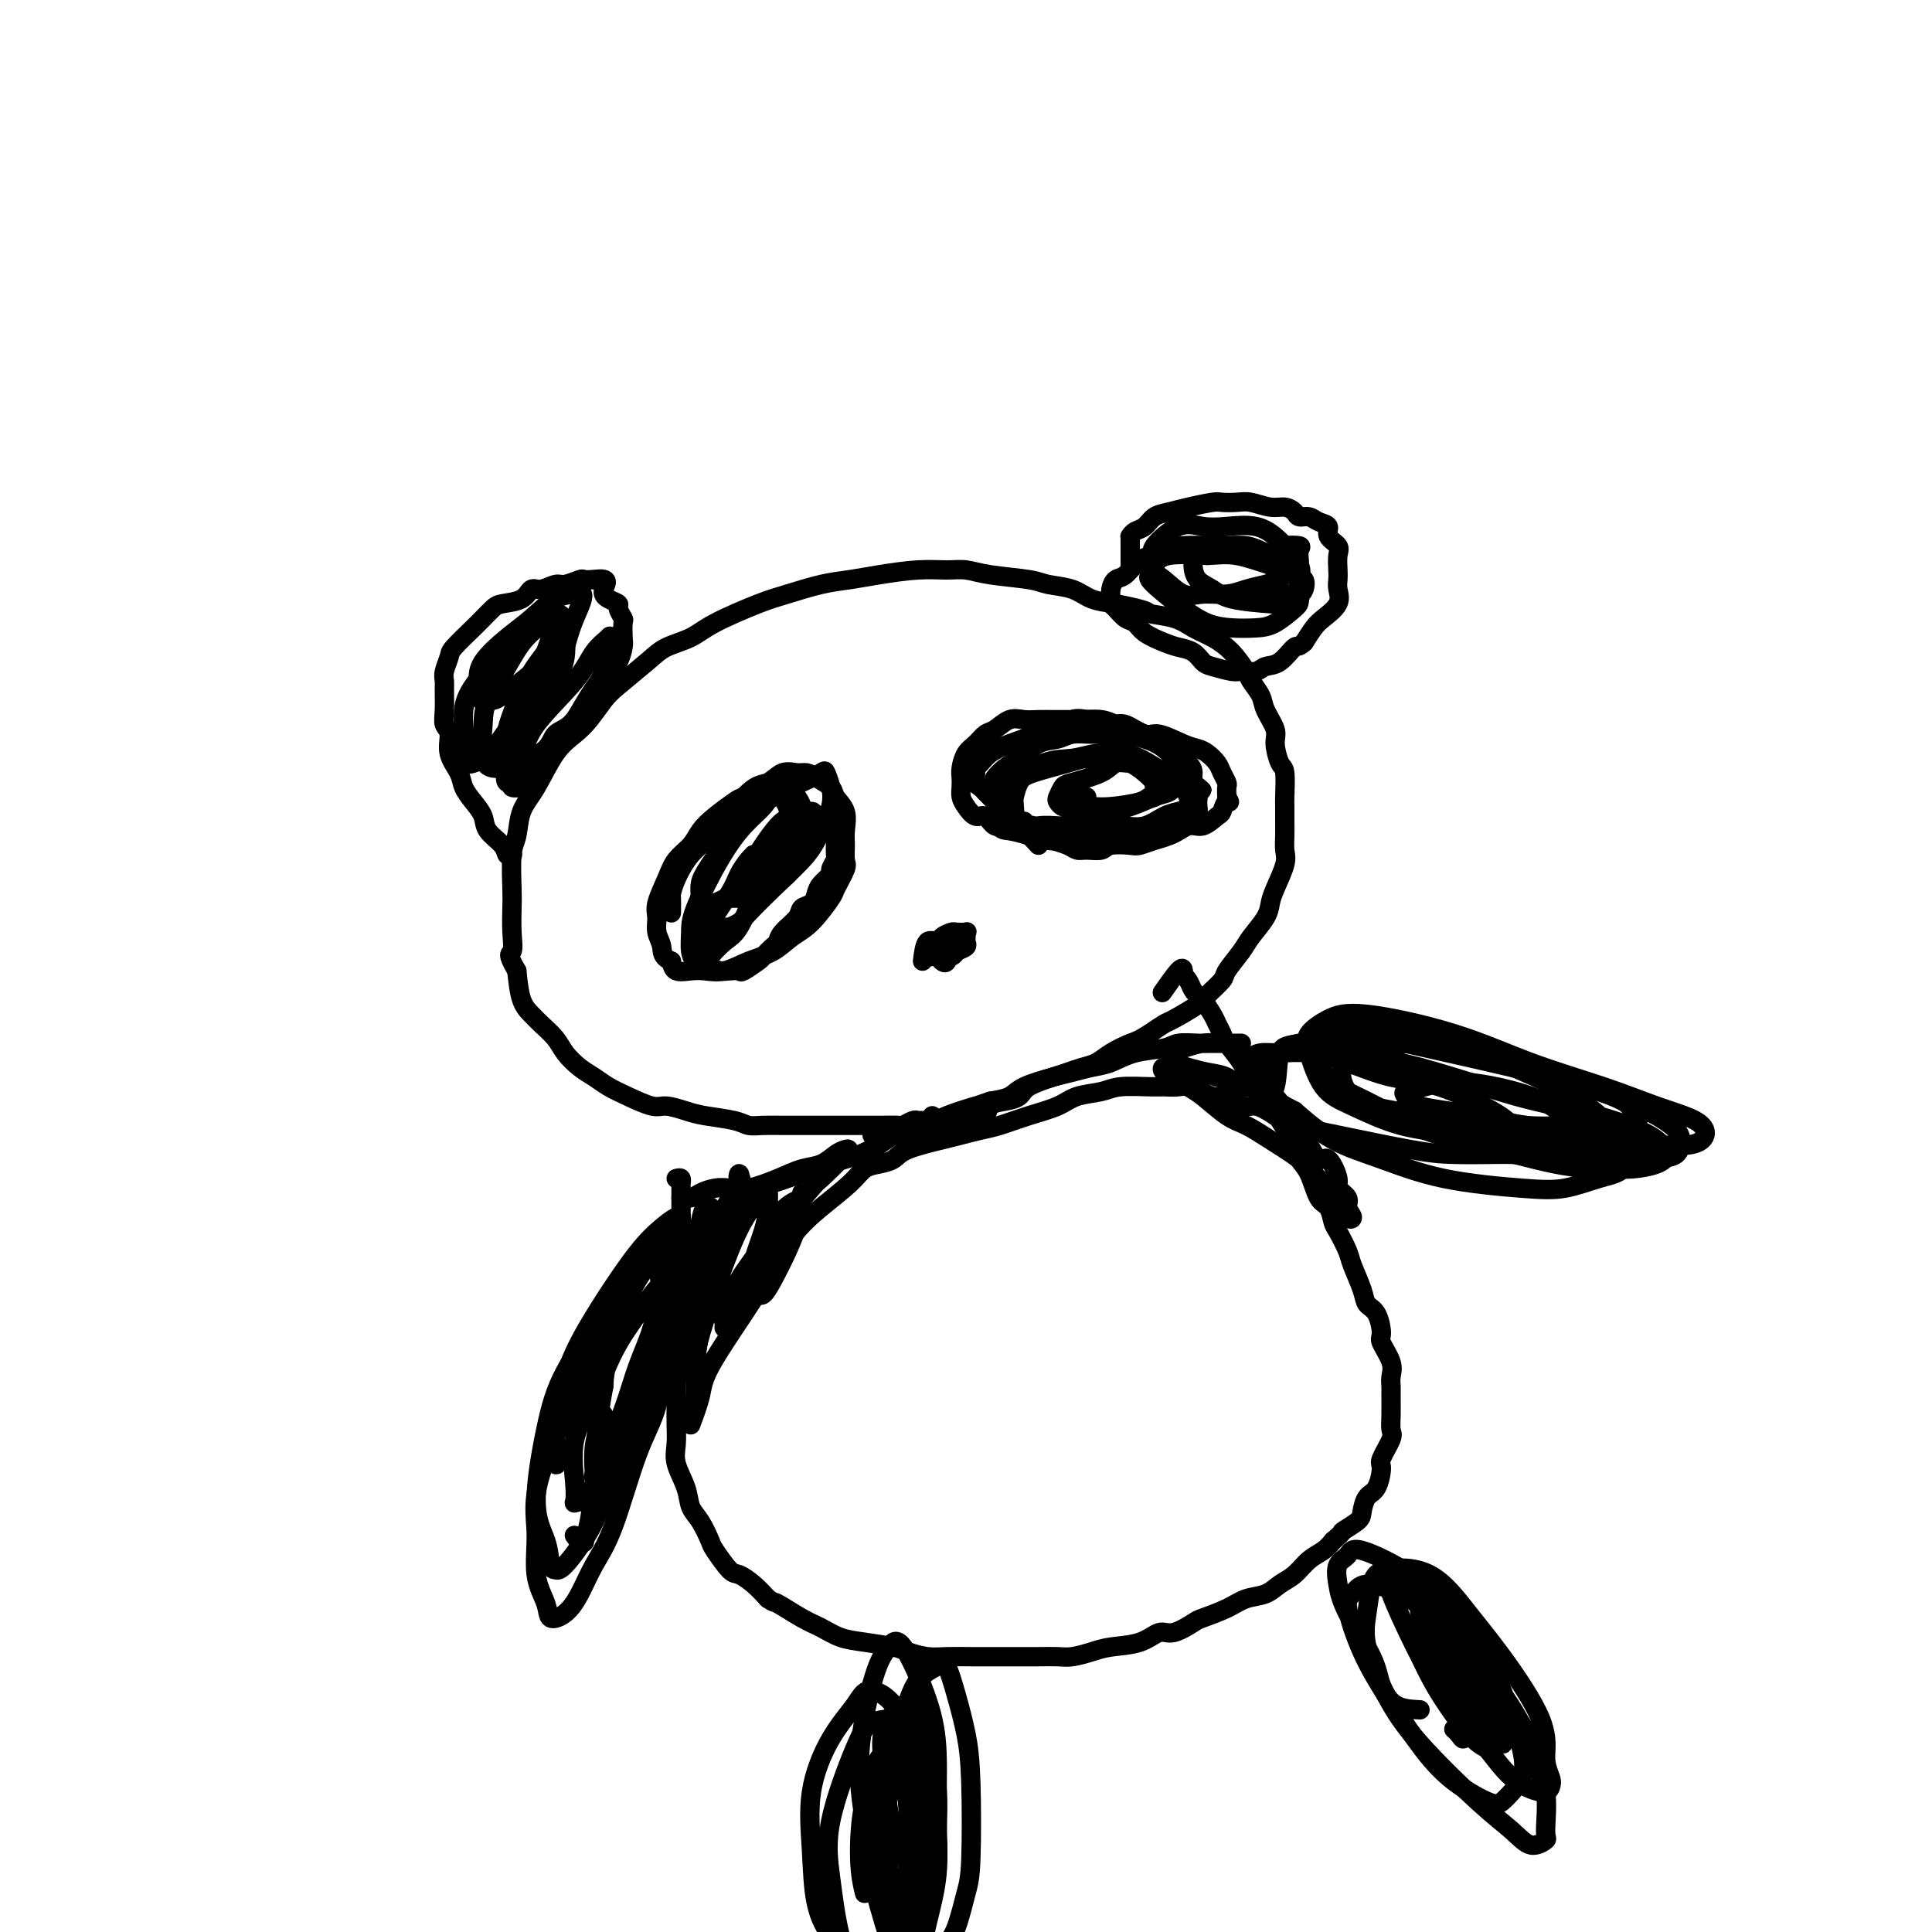 <svg viewBox='0 0 400 400' version='1.1' xmlns='http://www.w3.org/2000/svg' xmlns:xlink='http://www.w3.org/1999/xlink'><g fill='none' stroke='#000000' stroke-width='4' stroke-linecap='round' stroke-linejoin='round'><path d='M193,231c-0.336,0.425 -0.672,0.850 -1,1c-0.328,0.150 -0.649,0.026 -1,0c-0.351,-0.026 -0.734,0.046 -1,0c-0.266,-0.046 -0.416,-0.208 -1,0c-0.584,0.208 -1.601,0.788 -2,1c-0.399,0.212 -0.180,0.057 -1,0c-0.820,-0.057 -2.680,-0.015 -4,0c-1.320,0.015 -2.099,0.004 -3,0c-0.901,-0.004 -1.925,-0.001 -3,0c-1.075,0.001 -2.203,0.001 -4,0c-1.797,-0.001 -4.263,-0.003 -6,0c-1.737,0.003 -2.744,0.012 -4,0c-1.256,-0.012 -2.761,-0.044 -4,0c-1.239,0.044 -2.212,0.165 -3,0c-0.788,-0.165 -1.391,-0.617 -3,-1c-1.609,-0.383 -4.222,-0.697 -6,-1c-1.778,-0.303 -2.720,-0.595 -4,-1c-1.280,-0.405 -2.898,-0.924 -4,-1c-1.102,-0.076 -1.687,0.290 -3,0c-1.313,-0.290 -3.353,-1.235 -5,-2c-1.647,-0.765 -2.901,-1.348 -4,-2c-1.099,-0.652 -2.041,-1.372 -3,-2c-0.959,-0.628 -1.933,-1.165 -3,-2c-1.067,-0.835 -2.226,-1.968 -3,-3c-0.774,-1.032 -1.163,-1.964 -2,-3c-0.837,-1.036 -2.121,-2.174 -3,-3c-0.879,-0.826 -1.352,-1.338 -2,-2c-0.648,-0.662 -1.471,-1.475 -2,-3c-0.529,-1.525 -0.765,-3.763 -1,-6'/><path d='M107,201c-2.238,-3.828 -1.333,-3.399 -1,-4c0.333,-0.601 0.092,-2.231 0,-4c-0.092,-1.769 -0.037,-3.677 0,-5c0.037,-1.323 0.057,-2.062 0,-4c-0.057,-1.938 -0.189,-5.074 0,-7c0.189,-1.926 0.701,-2.641 1,-4c0.299,-1.359 0.386,-3.363 1,-5c0.614,-1.637 1.754,-2.907 3,-5c1.246,-2.093 2.599,-5.009 4,-7c1.401,-1.991 2.850,-3.057 4,-4c1.150,-0.943 2.000,-1.761 3,-3c1.000,-1.239 2.151,-2.898 3,-4c0.849,-1.102 1.398,-1.648 3,-3c1.602,-1.352 4.259,-3.511 6,-5c1.741,-1.489 2.567,-2.310 4,-3c1.433,-0.690 3.474,-1.249 5,-2c1.526,-0.751 2.539,-1.693 5,-3c2.461,-1.307 6.370,-2.980 9,-4c2.630,-1.020 3.980,-1.387 6,-2c2.020,-0.613 4.711,-1.470 7,-2c2.289,-0.530 4.177,-0.731 6,-1c1.823,-0.269 3.582,-0.605 6,-1c2.418,-0.395 5.494,-0.849 8,-1c2.506,-0.151 4.440,0.001 6,0c1.560,-0.001 2.745,-0.156 4,0c1.255,0.156 2.578,0.623 5,1c2.422,0.377 5.942,0.665 8,1c2.058,0.335 2.655,0.719 4,1c1.345,0.281 3.439,0.460 5,1c1.561,0.540 2.589,1.440 4,2c1.411,0.560 3.206,0.780 5,1'/><path d='M231,125c7.676,1.501 6.367,1.755 7,2c0.633,0.245 3.210,0.482 5,1c1.790,0.518 2.793,1.317 4,2c1.207,0.683 2.618,1.250 4,2c1.382,0.750 2.736,1.683 4,3c1.264,1.317 2.437,3.017 3,4c0.563,0.983 0.514,1.248 1,2c0.486,0.752 1.506,1.992 2,3c0.494,1.008 0.462,1.786 1,3c0.538,1.214 1.647,2.865 2,4c0.353,1.135 -0.049,1.756 0,3c0.049,1.244 0.549,3.113 1,4c0.451,0.887 0.853,0.793 1,2c0.147,1.207 0.039,3.716 0,5c-0.039,1.284 -0.009,1.342 0,2c0.009,0.658 -0.004,1.916 0,3c0.004,1.084 0.026,1.995 0,3c-0.026,1.005 -0.099,2.105 0,3c0.099,0.895 0.370,1.584 0,3c-0.370,1.416 -1.382,3.560 -2,5c-0.618,1.440 -0.842,2.175 -1,3c-0.158,0.825 -0.250,1.739 -1,3c-0.750,1.261 -2.159,2.870 -3,4c-0.841,1.130 -1.114,1.782 -2,3c-0.886,1.218 -2.384,3.003 -3,4c-0.616,0.997 -0.349,1.208 -1,2c-0.651,0.792 -2.222,2.165 -3,3c-0.778,0.835 -0.765,1.131 -2,2c-1.235,0.869 -3.717,2.311 -5,3c-1.283,0.689 -1.367,0.625 -2,1c-0.633,0.375 -1.817,1.187 -3,2'/><path d='M238,214c-2.558,1.598 -2.954,1.594 -4,2c-1.046,0.406 -2.742,1.221 -4,2c-1.258,0.779 -2.078,1.521 -3,2c-0.922,0.479 -1.947,0.695 -3,1c-1.053,0.305 -2.133,0.698 -3,1c-0.867,0.302 -1.521,0.513 -3,1c-1.479,0.487 -3.782,1.248 -5,2c-1.218,0.752 -1.352,1.493 -2,2c-0.648,0.507 -1.809,0.780 -3,1c-1.191,0.220 -2.412,0.389 -3,1c-0.588,0.611 -0.541,1.666 -1,2c-0.459,0.334 -1.422,-0.051 -2,0c-0.578,0.051 -0.771,0.539 -1,1c-0.229,0.461 -0.495,0.894 -1,1c-0.505,0.106 -1.247,-0.115 -2,0c-0.753,0.115 -1.515,0.566 -2,1c-0.485,0.434 -0.693,0.852 -1,1c-0.307,0.148 -0.712,0.026 -1,0c-0.288,-0.026 -0.460,0.046 -1,0c-0.540,-0.046 -1.450,-0.208 -2,0c-0.550,0.208 -0.740,0.788 -1,1c-0.260,0.212 -0.591,0.058 -1,0c-0.409,-0.058 -0.898,-0.019 -1,0c-0.102,0.019 0.182,0.019 0,0c-0.182,-0.019 -0.831,-0.058 -1,0c-0.169,0.058 0.140,0.211 0,0c-0.140,-0.211 -0.730,-0.788 -2,-1c-1.270,-0.212 -3.220,-0.061 -4,0c-0.780,0.061 -0.390,0.030 0,0'/><path d='M106,177c0.106,-0.041 0.212,-0.083 0,0c-0.212,0.083 -0.742,0.290 -1,0c-0.258,-0.290 -0.244,-1.078 -1,-2c-0.756,-0.922 -2.281,-1.978 -3,-3c-0.719,-1.022 -0.631,-2.008 -1,-3c-0.369,-0.992 -1.194,-1.988 -2,-3c-0.806,-1.012 -1.593,-2.038 -2,-3c-0.407,-0.962 -0.435,-1.859 -1,-3c-0.565,-1.141 -1.668,-2.526 -2,-4c-0.332,-1.474 0.108,-3.039 0,-4c-0.108,-0.961 -0.762,-1.320 -1,-2c-0.238,-0.680 -0.060,-1.681 0,-3c0.060,-1.319 0.002,-2.956 0,-4c-0.002,-1.044 0.051,-1.495 0,-2c-0.051,-0.505 -0.208,-1.066 0,-2c0.208,-0.934 0.780,-2.243 1,-3c0.220,-0.757 0.087,-0.963 1,-2c0.913,-1.037 2.871,-2.907 4,-4c1.129,-1.093 1.429,-1.411 2,-2c0.571,-0.589 1.412,-1.449 2,-2c0.588,-0.551 0.924,-0.793 2,-1c1.076,-0.207 2.892,-0.380 4,-1c1.108,-0.620 1.509,-1.687 2,-2c0.491,-0.313 1.072,0.126 2,0c0.928,-0.126 2.202,-0.818 3,-1c0.798,-0.182 1.121,0.147 2,0c0.879,-0.147 2.314,-0.770 3,-1c0.686,-0.230 0.625,-0.066 1,0c0.375,0.066 1.188,0.033 2,0'/><path d='M123,120c3.675,-0.582 2.361,0.961 2,2c-0.361,1.039 0.229,1.572 1,2c0.771,0.428 1.723,0.752 2,1c0.277,0.248 -0.121,0.421 0,1c0.121,0.579 0.762,1.563 1,2c0.238,0.437 0.073,0.328 0,1c-0.073,0.672 -0.054,2.127 0,3c0.054,0.873 0.142,1.166 0,2c-0.142,0.834 -0.516,2.209 -1,3c-0.484,0.791 -1.079,0.998 -2,2c-0.921,1.002 -2.170,2.799 -3,4c-0.830,1.201 -1.242,1.806 -2,3c-0.758,1.194 -1.862,2.978 -3,4c-1.138,1.022 -2.312,1.281 -3,2c-0.688,0.719 -0.891,1.896 -2,3c-1.109,1.104 -3.123,2.133 -4,3c-0.877,0.867 -0.617,1.570 -1,2c-0.383,0.430 -1.409,0.587 -2,1c-0.591,0.413 -0.748,1.080 -1,1c-0.252,-0.080 -0.599,-0.909 0,-2c0.599,-1.091 2.144,-2.443 3,-4c0.856,-1.557 1.024,-3.318 3,-6c1.976,-2.682 5.759,-6.284 8,-9c2.241,-2.716 2.941,-4.546 4,-6c1.059,-1.454 2.477,-2.533 3,-3c0.523,-0.467 0.150,-0.321 0,0c-0.150,0.321 -0.079,0.817 0,1c0.079,0.183 0.165,0.052 0,1c-0.165,0.948 -0.583,2.974 -1,5'/><path d='M125,139c-0.589,1.780 -1.562,2.728 -3,5c-1.438,2.272 -3.342,5.866 -5,8c-1.658,2.134 -3.069,2.806 -4,4c-0.931,1.194 -1.382,2.910 -2,4c-0.618,1.090 -1.405,1.556 -2,2c-0.595,0.444 -1.000,0.868 -1,1c-0.000,0.132 0.403,-0.027 0,0c-0.403,0.027 -1.613,0.241 -2,0c-0.387,-0.241 0.048,-0.937 0,-2c-0.048,-1.063 -0.581,-2.492 -1,-4c-0.419,-1.508 -0.725,-3.096 0,-6c0.725,-2.904 2.481,-7.123 4,-10c1.519,-2.877 2.801,-4.412 4,-6c1.199,-1.588 2.316,-3.228 3,-4c0.684,-0.772 0.934,-0.675 1,-1c0.066,-0.325 -0.054,-1.071 0,0c0.054,1.071 0.281,3.960 0,6c-0.281,2.040 -1.072,3.230 -2,5c-0.928,1.770 -1.994,4.120 -3,6c-1.006,1.880 -1.952,3.289 -3,5c-1.048,1.711 -2.197,3.725 -3,5c-0.803,1.275 -1.259,1.811 -2,2c-0.741,0.189 -1.767,0.031 -2,0c-0.233,-0.031 0.328,0.065 0,0c-0.328,-0.065 -1.546,-0.291 -2,-2c-0.454,-1.709 -0.146,-4.900 0,-7c0.146,-2.100 0.130,-3.110 1,-5c0.870,-1.890 2.625,-4.661 4,-7c1.375,-2.339 2.370,-4.245 4,-6c1.630,-1.755 3.894,-3.359 5,-4c1.106,-0.641 1.053,-0.321 1,0'/><path d='M115,128c2.217,-2.167 0.761,0.916 0,3c-0.761,2.084 -0.826,3.167 -1,5c-0.174,1.833 -0.456,4.414 -2,7c-1.544,2.586 -4.350,5.178 -6,7c-1.650,1.822 -2.145,2.876 -3,4c-0.855,1.124 -2.071,2.318 -3,3c-0.929,0.682 -1.570,0.851 -2,1c-0.430,0.149 -0.648,0.279 -1,0c-0.352,-0.279 -0.839,-0.966 -1,-2c-0.161,-1.034 0.002,-2.413 0,-4c-0.002,-1.587 -0.169,-3.381 0,-5c0.169,-1.619 0.675,-3.063 2,-5c1.325,-1.937 3.470,-4.366 6,-7c2.530,-2.634 5.446,-5.473 7,-7c1.554,-1.527 1.747,-1.742 2,-2c0.253,-0.258 0.568,-0.558 1,0c0.432,0.558 0.982,1.974 1,3c0.018,1.026 -0.495,1.662 -1,3c-0.505,1.338 -1.004,3.378 -2,5c-0.996,1.622 -2.491,2.825 -4,4c-1.509,1.175 -3.031,2.320 -4,3c-0.969,0.680 -1.384,0.893 -2,1c-0.616,0.107 -1.432,0.108 -2,0c-0.568,-0.108 -0.887,-0.324 -1,-1c-0.113,-0.676 -0.019,-1.813 0,-3c0.019,-1.187 -0.036,-2.423 1,-4c1.036,-1.577 3.164,-3.494 5,-5c1.836,-1.506 3.379,-2.599 5,-4c1.621,-1.401 3.321,-3.108 5,-4c1.679,-0.892 3.337,-0.969 4,-1c0.663,-0.031 0.332,-0.015 0,0'/><path d='M119,123c3.046,-1.369 1.160,2.207 0,5c-1.160,2.793 -1.596,4.801 -2,6c-0.404,1.199 -0.777,1.589 -2,3c-1.223,1.411 -3.294,3.842 -4,5c-0.706,1.158 -0.045,1.042 0,1c0.045,-0.042 -0.526,-0.011 -1,0c-0.474,0.011 -0.850,0.003 -1,0c-0.150,-0.003 -0.075,-0.002 0,0'/><path d='M234,117c-0.005,-1.993 -0.009,-3.986 0,-5c0.009,-1.014 0.032,-1.049 0,-1c-0.032,0.049 -0.119,0.182 0,0c0.119,-0.182 0.445,-0.678 1,-1c0.555,-0.322 1.339,-0.468 2,-1c0.661,-0.532 1.198,-1.449 2,-2c0.802,-0.551 1.870,-0.736 3,-1c1.130,-0.264 2.321,-0.608 4,-1c1.679,-0.392 3.846,-0.833 5,-1c1.154,-0.167 1.296,-0.060 2,0c0.704,0.060 1.971,0.071 3,0c1.029,-0.071 1.819,-0.225 3,0c1.181,0.225 2.753,0.830 4,1c1.247,0.170 2.168,-0.095 3,0c0.832,0.095 1.576,0.549 2,1c0.424,0.451 0.528,0.897 1,1c0.472,0.103 1.311,-0.138 2,0c0.689,0.138 1.228,0.655 2,1c0.772,0.345 1.776,0.519 2,1c0.224,0.481 -0.332,1.270 0,2c0.332,0.730 1.552,1.402 2,2c0.448,0.598 0.123,1.121 0,2c-0.123,0.879 -0.043,2.112 0,3c0.043,0.888 0.048,1.430 0,2c-0.048,0.570 -0.148,1.166 0,2c0.148,0.834 0.545,1.904 0,3c-0.545,1.096 -2.031,2.218 -3,3c-0.969,0.782 -1.420,1.223 -2,2c-0.580,0.777 -1.290,1.888 -2,3'/><path d='M270,133c-1.397,1.294 -1.390,0.529 -2,1c-0.610,0.471 -1.838,2.180 -3,3c-1.162,0.820 -2.258,0.752 -3,1c-0.742,0.248 -1.129,0.810 -2,1c-0.871,0.190 -2.224,0.006 -3,0c-0.776,-0.006 -0.974,0.167 -2,0c-1.026,-0.167 -2.882,-0.674 -4,-1c-1.118,-0.326 -1.500,-0.471 -2,-1c-0.500,-0.529 -1.117,-1.441 -2,-2c-0.883,-0.559 -2.032,-0.765 -3,-1c-0.968,-0.235 -1.754,-0.501 -3,-1c-1.246,-0.499 -2.950,-1.233 -4,-2c-1.050,-0.767 -1.444,-1.567 -2,-2c-0.556,-0.433 -1.274,-0.500 -2,-1c-0.726,-0.500 -1.460,-1.434 -2,-2c-0.540,-0.566 -0.886,-0.766 -1,-1c-0.114,-0.234 0.003,-0.504 0,-1c-0.003,-0.496 -0.125,-1.218 0,-2c0.125,-0.782 0.499,-1.624 1,-2c0.501,-0.376 1.131,-0.287 2,-1c0.869,-0.713 1.976,-2.230 3,-3c1.024,-0.770 1.963,-0.795 3,-1c1.037,-0.205 2.171,-0.592 3,-1c0.829,-0.408 1.353,-0.838 3,-1c1.647,-0.162 4.419,-0.056 6,0c1.581,0.056 1.972,0.061 3,0c1.028,-0.061 2.693,-0.188 4,0c1.307,0.188 2.258,0.689 3,1c0.742,0.311 1.277,0.430 2,1c0.723,0.570 1.635,1.591 2,2c0.365,0.409 0.182,0.204 0,0'/><path d='M265,117c1.048,1.024 0.169,1.585 0,2c-0.169,0.415 0.374,0.685 0,1c-0.374,0.315 -1.663,0.676 -3,1c-1.337,0.324 -2.721,0.613 -4,1c-1.279,0.387 -2.452,0.873 -4,1c-1.548,0.127 -3.471,-0.106 -5,0c-1.529,0.106 -2.662,0.550 -4,0c-1.338,-0.550 -2.880,-2.096 -4,-3c-1.120,-0.904 -1.820,-1.167 -2,-2c-0.180,-0.833 0.158,-2.237 0,-3c-0.158,-0.763 -0.812,-0.886 0,-2c0.812,-1.114 3.090,-3.220 5,-4c1.910,-0.780 3.451,-0.234 5,0c1.549,0.234 3.105,0.158 5,0c1.895,-0.158 4.130,-0.396 6,0c1.870,0.396 3.376,1.428 5,3c1.624,1.572 3.365,3.686 4,5c0.635,1.314 0.163,1.830 0,3c-0.163,1.170 -0.016,2.993 0,4c0.016,1.007 -0.098,1.196 -1,2c-0.902,0.804 -2.592,2.222 -4,3c-1.408,0.778 -2.534,0.917 -4,1c-1.466,0.083 -3.272,0.110 -5,0c-1.728,-0.110 -3.378,-0.357 -5,-1c-1.622,-0.643 -3.217,-1.680 -5,-3c-1.783,-1.320 -3.755,-2.921 -5,-4c-1.245,-1.079 -1.765,-1.634 -2,-2c-0.235,-0.366 -0.187,-0.541 0,-1c0.187,-0.459 0.512,-1.200 1,-2c0.488,-0.800 1.139,-1.657 3,-2c1.861,-0.343 4.930,-0.171 8,0'/><path d='M250,115c2.249,-0.101 3.870,-0.353 6,0c2.130,0.353 4.768,1.313 7,2c2.232,0.687 4.057,1.102 5,2c0.943,0.898 1.005,2.280 1,3c-0.005,0.720 -0.077,0.779 0,1c0.077,0.221 0.303,0.603 0,1c-0.303,0.397 -1.135,0.809 -2,1c-0.865,0.191 -1.763,0.161 -4,0c-2.237,-0.161 -5.814,-0.452 -8,-1c-2.186,-0.548 -2.982,-1.351 -4,-2c-1.018,-0.649 -2.259,-1.142 -3,-2c-0.741,-0.858 -0.982,-2.082 -1,-3c-0.018,-0.918 0.187,-1.531 1,-2c0.813,-0.469 2.236,-0.793 4,-1c1.764,-0.207 3.871,-0.298 6,0c2.129,0.298 4.281,0.983 6,2c1.719,1.017 3.006,2.364 4,3c0.994,0.636 1.695,0.561 2,1c0.305,0.439 0.215,1.391 0,2c-0.215,0.609 -0.556,0.875 -1,1c-0.444,0.125 -0.991,0.108 -2,0c-1.009,-0.108 -2.480,-0.306 -3,-1c-0.520,-0.694 -0.090,-1.885 0,-3c0.090,-1.115 -0.162,-2.153 0,-3c0.162,-0.847 0.737,-1.501 1,-2c0.263,-0.499 0.214,-0.841 1,-1c0.786,-0.159 2.407,-0.135 3,0c0.593,0.135 0.160,0.383 0,1c-0.160,0.617 -0.046,1.605 0,2c0.046,0.395 0.023,0.198 0,0'/><path d='M139,189c0.013,-1.212 0.027,-2.423 0,-3c-0.027,-0.577 -0.093,-0.519 0,-1c0.093,-0.481 0.345,-1.500 1,-3c0.655,-1.500 1.711,-3.481 3,-5c1.289,-1.519 2.810,-2.575 5,-5c2.190,-2.425 5.048,-6.220 7,-8c1.952,-1.780 2.997,-1.547 4,-2c1.003,-0.453 1.964,-1.594 3,-2c1.036,-0.406 2.146,-0.079 3,0c0.854,0.079 1.452,-0.090 2,0c0.548,0.090 1.047,0.440 2,1c0.953,0.560 2.361,1.332 3,2c0.639,0.668 0.511,1.233 1,2c0.489,0.767 1.597,1.736 2,3c0.403,1.264 0.101,2.822 0,4c-0.101,1.178 0.001,1.975 0,3c-0.001,1.025 -0.103,2.277 0,3c0.103,0.723 0.412,0.917 0,2c-0.412,1.083 -1.543,3.057 -2,4c-0.457,0.943 -0.238,0.857 -1,2c-0.762,1.143 -2.503,3.515 -4,5c-1.497,1.485 -2.750,2.083 -4,3c-1.250,0.917 -2.497,2.154 -4,3c-1.503,0.846 -3.261,1.300 -5,2c-1.739,0.700 -3.461,1.646 -5,2c-1.539,0.354 -2.897,0.115 -4,0c-1.103,-0.115 -1.951,-0.108 -3,0c-1.049,0.108 -2.300,0.317 -3,0c-0.700,-0.317 -0.850,-1.158 -1,-2'/><path d='M139,199c-2.092,-0.847 -1.822,-1.966 -2,-3c-0.178,-1.034 -0.803,-1.985 -1,-3c-0.197,-1.015 0.034,-2.095 0,-3c-0.034,-0.905 -0.333,-1.635 0,-3c0.333,-1.365 1.298,-3.365 2,-5c0.702,-1.635 1.140,-2.904 2,-4c0.860,-1.096 2.140,-2.020 3,-3c0.860,-0.980 1.299,-2.018 2,-3c0.701,-0.982 1.662,-1.909 3,-3c1.338,-1.091 3.051,-2.345 4,-3c0.949,-0.655 1.133,-0.712 2,-1c0.867,-0.288 2.417,-0.807 3,-1c0.583,-0.193 0.198,-0.060 1,0c0.802,0.060 2.789,0.047 4,0c1.211,-0.047 1.646,-0.129 2,0c0.354,0.129 0.629,0.470 1,1c0.371,0.530 0.840,1.248 1,2c0.160,0.752 0.012,1.539 0,3c-0.012,1.461 0.113,3.596 0,5c-0.113,1.404 -0.463,2.078 -1,3c-0.537,0.922 -1.262,2.093 -2,3c-0.738,0.907 -1.489,1.549 -3,3c-1.511,1.451 -3.781,3.709 -5,5c-1.219,1.291 -1.389,1.614 -2,2c-0.611,0.386 -1.665,0.836 -2,1c-0.335,0.164 0.050,0.044 0,0c-0.050,-0.044 -0.536,-0.012 -1,0c-0.464,0.012 -0.908,0.003 -1,0c-0.092,-0.003 0.168,-0.001 0,0c-0.168,0.001 -0.762,0.000 -1,0c-0.238,-0.000 -0.119,-0.000 0,0'/><path d='M173,169c-0.000,0.330 -0.000,0.659 0,1c0.000,0.341 0.001,0.692 0,1c-0.001,0.308 -0.005,0.573 0,1c0.005,0.427 0.017,1.017 0,2c-0.017,0.983 -0.064,2.361 0,3c0.064,0.639 0.238,0.541 0,1c-0.238,0.459 -0.889,1.475 -1,2c-0.111,0.525 0.317,0.560 0,1c-0.317,0.440 -1.378,1.286 -2,2c-0.622,0.714 -0.804,1.297 -1,2c-0.196,0.703 -0.406,1.526 -1,2c-0.594,0.474 -1.573,0.598 -2,1c-0.427,0.402 -0.304,1.081 -1,2c-0.696,0.919 -2.212,2.076 -3,3c-0.788,0.924 -0.849,1.614 -1,2c-0.151,0.386 -0.393,0.468 -1,1c-0.607,0.532 -1.580,1.516 -2,2c-0.420,0.484 -0.286,0.470 -1,1c-0.714,0.530 -2.275,1.603 -3,2c-0.725,0.397 -0.615,0.116 -1,0c-0.385,-0.116 -1.265,-0.069 -2,0c-0.735,0.069 -1.325,0.159 -2,0c-0.675,-0.159 -1.435,-0.568 -2,-1c-0.565,-0.432 -0.936,-0.886 -1,-1c-0.064,-0.114 0.179,0.113 0,0c-0.179,-0.113 -0.780,-0.566 -1,-1c-0.220,-0.434 -0.059,-0.848 0,-1c0.059,-0.152 0.017,-0.044 0,0c-0.017,0.044 -0.008,0.022 0,0'/><path d='M220,172c-1.075,0.009 -2.150,0.019 -3,0c-0.850,-0.019 -1.473,-0.066 -2,0c-0.527,0.066 -0.956,0.243 -2,0c-1.044,-0.243 -2.703,-0.908 -4,-1c-1.297,-0.092 -2.232,0.390 -3,0c-0.768,-0.390 -1.369,-1.651 -2,-2c-0.631,-0.349 -1.293,0.216 -2,0c-0.707,-0.216 -1.458,-1.211 -2,-2c-0.542,-0.789 -0.875,-1.370 -1,-2c-0.125,-0.630 -0.042,-1.309 0,-2c0.042,-0.691 0.042,-1.393 0,-2c-0.042,-0.607 -0.125,-1.117 0,-2c0.125,-0.883 0.459,-2.139 1,-3c0.541,-0.861 1.289,-1.327 2,-2c0.711,-0.673 1.387,-1.553 2,-2c0.613,-0.447 1.164,-0.459 2,-1c0.836,-0.541 1.956,-1.609 3,-2c1.044,-0.391 2.011,-0.105 3,0c0.989,0.105 2.001,0.027 3,0c0.999,-0.027 1.986,-0.004 3,0c1.014,0.004 2.056,-0.010 3,0c0.944,0.010 1.790,0.044 3,0c1.210,-0.044 2.785,-0.167 4,0c1.215,0.167 2.069,0.622 3,1c0.931,0.378 1.940,0.679 3,1c1.060,0.321 2.171,0.663 3,1c0.829,0.337 1.377,0.668 2,1c0.623,0.332 1.321,0.666 2,1c0.679,0.334 1.340,0.667 2,1'/><path d='M243,155c2.443,1.058 1.051,0.702 1,1c-0.051,0.298 1.240,1.248 2,2c0.760,0.752 0.988,1.304 1,2c0.012,0.696 -0.192,1.534 0,2c0.192,0.466 0.781,0.558 1,1c0.219,0.442 0.068,1.234 0,2c-0.068,0.766 -0.052,1.504 0,2c0.052,0.496 0.139,0.748 0,1c-0.139,0.252 -0.503,0.502 -1,1c-0.497,0.498 -1.128,1.244 -2,2c-0.872,0.756 -1.985,1.522 -3,2c-1.015,0.478 -1.934,0.668 -3,1c-1.066,0.332 -2.281,0.807 -3,1c-0.719,0.193 -0.941,0.105 -2,0c-1.059,-0.105 -2.954,-0.227 -4,0c-1.046,0.227 -1.242,0.804 -2,1c-0.758,0.196 -2.076,0.011 -3,0c-0.924,-0.011 -1.452,0.152 -2,0c-0.548,-0.152 -1.117,-0.619 -2,-1c-0.883,-0.381 -2.082,-0.677 -3,-1c-0.918,-0.323 -1.557,-0.674 -2,-1c-0.443,-0.326 -0.692,-0.628 -1,-1c-0.308,-0.372 -0.675,-0.814 -1,-1c-0.325,-0.186 -0.609,-0.116 -1,0c-0.391,0.116 -0.888,0.279 -1,0c-0.112,-0.279 0.162,-0.998 0,-1c-0.162,-0.002 -0.761,0.714 -1,1c-0.239,0.286 -0.120,0.143 0,0'/><path d='M191,199c0.211,-1.713 0.422,-3.426 1,-4c0.578,-0.574 1.521,-0.010 2,0c0.479,0.010 0.492,-0.534 1,-1c0.508,-0.466 1.509,-0.854 2,-1c0.491,-0.146 0.471,-0.050 1,0c0.529,0.050 1.607,0.055 2,0c0.393,-0.055 0.099,-0.170 0,0c-0.099,0.170 -0.005,0.624 0,1c0.005,0.376 -0.079,0.675 0,1c0.079,0.325 0.319,0.676 0,1c-0.319,0.324 -1.199,0.623 -2,1c-0.801,0.377 -1.525,0.834 -2,1c-0.475,0.166 -0.701,0.040 -1,0c-0.299,-0.040 -0.669,0.005 -1,0c-0.331,-0.005 -0.621,-0.062 -1,0c-0.379,0.062 -0.846,0.241 -1,0c-0.154,-0.241 0.004,-0.902 0,-1c-0.004,-0.098 -0.170,0.366 0,0c0.170,-0.366 0.676,-1.562 1,-2c0.324,-0.438 0.465,-0.118 1,0c0.535,0.118 1.464,0.035 2,0c0.536,-0.035 0.680,-0.021 1,0c0.320,0.021 0.815,0.048 1,0c0.185,-0.048 0.060,-0.171 0,0c-0.060,0.171 -0.055,0.637 0,1c0.055,0.363 0.159,0.623 0,1c-0.159,0.377 -0.581,0.871 -1,1c-0.419,0.129 -0.834,-0.106 -1,0c-0.166,0.106 -0.083,0.553 0,1'/><path d='M196,199c-0.222,0.622 -0.778,0.178 -1,0c-0.222,-0.178 -0.111,-0.089 0,0'/><path d='M140,244c0.423,-0.111 0.845,-0.223 1,0c0.155,0.223 0.041,0.780 0,1c-0.041,0.220 -0.010,0.104 0,1c0.010,0.896 -0.001,2.806 0,4c0.001,1.194 0.014,1.672 0,3c-0.014,1.328 -0.056,3.506 0,5c0.056,1.494 0.211,2.304 0,4c-0.211,1.696 -0.789,4.279 -1,6c-0.211,1.721 -0.057,2.582 0,4c0.057,1.418 0.015,3.393 0,5c-0.015,1.607 -0.004,2.845 0,4c0.004,1.155 -0.001,2.226 0,4c0.001,1.774 0.007,4.252 0,6c-0.007,1.748 -0.028,2.765 0,4c0.028,1.235 0.104,2.689 0,4c-0.104,1.311 -0.389,2.481 0,4c0.389,1.519 1.450,3.388 2,5c0.550,1.612 0.588,2.968 1,4c0.412,1.032 1.198,1.739 2,3c0.802,1.261 1.621,3.075 2,4c0.379,0.925 0.317,0.961 1,2c0.683,1.039 2.111,3.083 3,4c0.889,0.917 1.239,0.708 2,1c0.761,0.292 1.932,1.083 3,2c1.068,0.917 2.034,1.958 3,3'/><path d='M159,331c1.439,0.997 1.036,0.491 2,1c0.964,0.509 3.294,2.034 5,3c1.706,0.966 2.787,1.372 4,2c1.213,0.628 2.558,1.479 4,2c1.442,0.521 2.982,0.714 5,1c2.018,0.286 4.514,0.665 6,1c1.486,0.335 1.962,0.626 3,1c1.038,0.374 2.637,0.832 4,1c1.363,0.168 2.489,0.045 4,0c1.511,-0.045 3.408,-0.012 5,0c1.592,0.012 2.881,0.003 4,0c1.119,-0.003 2.070,-0.000 3,0c0.930,0.000 1.841,-0.003 3,0c1.159,0.003 2.565,0.012 4,0c1.435,-0.012 2.897,-0.043 4,0c1.103,0.043 1.846,0.161 3,0c1.154,-0.161 2.719,-0.602 4,-1c1.281,-0.398 2.277,-0.755 4,-1c1.723,-0.245 4.174,-0.380 6,-1c1.826,-0.620 3.027,-1.727 4,-2c0.973,-0.273 1.719,0.288 3,0c1.281,-0.288 3.098,-1.424 4,-2c0.902,-0.576 0.888,-0.591 2,-1c1.112,-0.409 3.351,-1.211 5,-2c1.649,-0.789 2.710,-1.566 4,-2c1.290,-0.434 2.811,-0.525 4,-1c1.189,-0.475 2.048,-1.335 3,-2c0.952,-0.665 1.997,-1.137 3,-2c1.003,-0.863 1.962,-2.117 3,-3c1.038,-0.883 2.154,-1.395 3,-2c0.846,-0.605 1.423,-1.302 2,-2'/><path d='M276,319c2.451,-2.054 1.577,-1.689 2,-2c0.423,-0.311 2.142,-1.299 3,-2c0.858,-0.701 0.855,-1.116 1,-2c0.145,-0.884 0.439,-2.236 1,-3c0.561,-0.764 1.390,-0.938 2,-2c0.610,-1.062 1.001,-3.010 1,-4c-0.001,-0.990 -0.393,-1.021 0,-2c0.393,-0.979 1.569,-2.906 2,-4c0.431,-1.094 0.115,-1.356 0,-2c-0.115,-0.644 -0.029,-1.668 0,-3c0.029,-1.332 0.000,-2.970 0,-4c-0.000,-1.030 0.029,-1.453 0,-2c-0.029,-0.547 -0.115,-1.218 0,-2c0.115,-0.782 0.430,-1.676 0,-3c-0.430,-1.324 -1.606,-3.080 -2,-4c-0.394,-0.920 -0.008,-1.006 0,-2c0.008,-0.994 -0.364,-2.897 -1,-4c-0.636,-1.103 -1.536,-1.406 -2,-2c-0.464,-0.594 -0.492,-1.481 -1,-3c-0.508,-1.519 -1.497,-3.671 -2,-5c-0.503,-1.329 -0.519,-1.834 -1,-3c-0.481,-1.166 -1.427,-2.994 -2,-4c-0.573,-1.006 -0.774,-1.189 -1,-2c-0.226,-0.811 -0.479,-2.249 -1,-3c-0.521,-0.751 -1.312,-0.816 -2,-2c-0.688,-1.184 -1.272,-3.486 -2,-5c-0.728,-1.514 -1.598,-2.240 -2,-3c-0.402,-0.760 -0.334,-1.554 -1,-3c-0.666,-1.446 -2.064,-3.543 -3,-5c-0.936,-1.457 -1.410,-2.273 -2,-3c-0.590,-0.727 -1.295,-1.363 -2,-2'/><path d='M261,227c-4.554,-9.291 -2.439,-5.018 -2,-4c0.439,1.018 -0.798,-1.221 -2,-3c-1.202,-1.779 -2.367,-3.100 -3,-4c-0.633,-0.900 -0.733,-1.379 -1,-2c-0.267,-0.621 -0.702,-1.384 -1,-2c-0.298,-0.616 -0.461,-1.086 -1,-2c-0.539,-0.914 -1.455,-2.273 -2,-3c-0.545,-0.727 -0.721,-0.821 -1,-1c-0.279,-0.179 -0.663,-0.443 -1,-1c-0.337,-0.557 -0.627,-1.407 -1,-2c-0.373,-0.593 -0.829,-0.929 -1,-1c-0.171,-0.071 -0.057,0.122 0,0c0.057,-0.122 0.056,-0.558 0,-1c-0.056,-0.442 -0.169,-0.888 -1,0c-0.831,0.888 -2.380,3.111 -3,4c-0.620,0.889 -0.310,0.445 0,0'/><path d='M179,392c-0.443,-1.813 -0.885,-3.626 -1,-7c-0.115,-3.374 0.098,-8.308 1,-12c0.902,-3.692 2.493,-6.142 4,-9c1.507,-2.858 2.932,-6.123 4,-9c1.068,-2.877 1.781,-5.367 3,-7c1.219,-1.633 2.943,-2.408 4,-3c1.057,-0.592 1.447,-1.001 2,0c0.553,1.001 1.270,3.412 2,6c0.730,2.588 1.472,5.354 2,8c0.528,2.646 0.842,5.173 1,10c0.158,4.827 0.159,11.953 0,16c-0.159,4.047 -0.479,5.013 -1,7c-0.521,1.987 -1.245,4.994 -2,7c-0.755,2.006 -1.543,3.009 -3,4c-1.457,0.991 -3.584,1.969 -5,2c-1.416,0.031 -2.123,-0.884 -3,-2c-0.877,-1.116 -1.925,-2.434 -3,-5c-1.075,-2.566 -2.177,-6.381 -3,-10c-0.823,-3.619 -1.366,-7.041 -2,-11c-0.634,-3.959 -1.358,-8.453 -1,-14c0.358,-5.547 1.799,-12.146 3,-16c1.201,-3.854 2.164,-4.962 3,-6c0.836,-1.038 1.546,-2.004 3,0c1.454,2.004 3.651,6.979 5,11c1.349,4.021 1.850,7.089 2,11c0.150,3.911 -0.051,8.664 0,13c0.051,4.336 0.354,8.255 0,12c-0.354,3.745 -1.365,7.316 -2,10c-0.635,2.684 -0.896,4.481 -2,6c-1.104,1.519 -3.052,2.759 -5,4'/><path d='M185,408c-1.543,0.890 -2.900,1.114 -5,0c-2.100,-1.114 -4.945,-3.566 -7,-6c-2.055,-2.434 -3.322,-4.850 -4,-8c-0.678,-3.150 -0.767,-7.035 -1,-11c-0.233,-3.965 -0.611,-8.010 0,-12c0.611,-3.990 2.209,-7.924 4,-11c1.791,-3.076 3.775,-5.292 5,-7c1.225,-1.708 1.693,-2.906 3,-3c1.307,-0.094 3.454,0.918 5,3c1.546,2.082 2.490,5.235 3,8c0.510,2.765 0.586,5.144 1,10c0.414,4.856 1.167,12.190 1,17c-0.167,4.810 -1.254,7.097 -2,10c-0.746,2.903 -1.152,6.420 -2,9c-0.848,2.580 -2.139,4.221 -3,5c-0.861,0.779 -1.293,0.696 -2,1c-0.707,0.304 -1.690,0.993 -3,-1c-1.310,-1.993 -2.949,-6.670 -4,-11c-1.051,-4.330 -1.515,-8.313 -2,-12c-0.485,-3.687 -0.989,-7.078 0,-12c0.989,-4.922 3.473,-11.374 5,-15c1.527,-3.626 2.097,-4.426 3,-5c0.903,-0.574 2.140,-0.923 3,-1c0.860,-0.077 1.342,0.118 2,2c0.658,1.882 1.493,5.449 2,8c0.507,2.551 0.687,4.084 1,8c0.313,3.916 0.761,10.215 1,14c0.239,3.785 0.270,5.056 0,7c-0.270,1.944 -0.842,4.562 -1,6c-0.158,1.438 0.098,1.697 0,2c-0.098,0.303 -0.549,0.652 -1,1'/><path d='M187,404c-0.667,3.657 -1.833,-2.201 -3,-6c-1.167,-3.799 -2.335,-5.538 -3,-8c-0.665,-2.462 -0.828,-5.648 -1,-9c-0.172,-3.352 -0.354,-6.872 0,-10c0.354,-3.128 1.244,-5.865 2,-7c0.756,-1.135 1.379,-0.669 2,0c0.621,0.669 1.239,1.541 2,3c0.761,1.459 1.664,3.507 2,7c0.336,3.493 0.106,8.433 0,12c-0.106,3.567 -0.087,5.761 0,8c0.087,2.239 0.242,4.524 0,6c-0.242,1.476 -0.880,2.144 -1,3c-0.120,0.856 0.277,1.901 0,2c-0.277,0.099 -1.227,-0.747 -2,-2c-0.773,-1.253 -1.368,-2.914 -2,-5c-0.632,-2.086 -1.302,-4.597 -2,-7c-0.698,-2.403 -1.425,-4.697 -1,-8c0.425,-3.303 2.001,-7.616 3,-10c0.999,-2.384 1.421,-2.841 2,-3c0.579,-0.159 1.315,-0.022 2,0c0.685,0.022 1.319,-0.072 2,1c0.681,1.072 1.408,3.310 2,7c0.592,3.690 1.048,8.834 1,12c-0.048,3.166 -0.599,4.355 -1,6c-0.401,1.645 -0.651,3.746 -1,5c-0.349,1.254 -0.795,1.659 -1,2c-0.205,0.341 -0.168,0.616 -1,-1c-0.832,-1.616 -2.532,-5.124 -3,-7c-0.468,-1.876 0.297,-2.120 0,-4c-0.297,-1.880 -1.656,-5.394 -2,-9c-0.344,-3.606 0.328,-7.303 1,-11'/><path d='M184,371c0.704,-7.213 2.963,-13.246 4,-16c1.037,-2.754 0.852,-2.227 1,-2c0.148,0.227 0.629,0.156 1,0c0.371,-0.156 0.632,-0.397 1,2c0.368,2.397 0.843,7.432 1,11c0.157,3.568 -0.002,5.669 0,8c0.002,2.331 0.167,4.891 0,7c-0.167,2.109 -0.664,3.765 -1,5c-0.336,1.235 -0.509,2.048 -1,2c-0.491,-0.048 -1.298,-0.959 -2,-2c-0.702,-1.041 -1.299,-2.214 -2,-4c-0.701,-1.786 -1.507,-4.186 -2,-7c-0.493,-2.814 -0.673,-6.044 -1,-9c-0.327,-2.956 -0.802,-5.640 0,-8c0.802,-2.360 2.880,-4.397 4,-5c1.120,-0.603 1.281,0.230 2,2c0.719,1.770 1.998,4.479 3,7c1.002,2.521 1.729,4.854 2,8c0.271,3.146 0.086,7.105 0,9c-0.086,1.895 -0.075,1.724 0,2c0.075,0.276 0.212,0.997 0,1c-0.212,0.003 -0.775,-0.714 -1,-1c-0.225,-0.286 -0.113,-0.143 0,0'/><path d='M294,354c-1.798,-0.090 -3.595,-0.179 -5,-1c-1.405,-0.821 -2.417,-2.373 -3,-4c-0.583,-1.627 -0.738,-3.327 -2,-6c-1.262,-2.673 -3.631,-6.317 -5,-9c-1.369,-2.683 -1.737,-4.404 -2,-6c-0.263,-1.596 -0.422,-3.066 0,-4c0.422,-0.934 1.425,-1.330 2,-2c0.575,-0.670 0.722,-1.614 3,-1c2.278,0.614 6.688,2.785 10,5c3.312,2.215 5.526,4.473 8,7c2.474,2.527 5.207,5.324 7,8c1.793,2.676 2.646,5.231 4,9c1.354,3.769 3.209,8.750 4,12c0.791,3.250 0.517,4.767 0,6c-0.517,1.233 -1.277,2.182 -2,3c-0.723,0.818 -1.410,1.506 -2,2c-0.590,0.494 -1.084,0.794 -3,0c-1.916,-0.794 -5.254,-2.682 -8,-5c-2.746,-2.318 -4.902,-5.068 -7,-8c-2.098,-2.932 -4.140,-6.048 -6,-9c-1.860,-2.952 -3.539,-5.739 -5,-9c-1.461,-3.261 -2.704,-6.994 -3,-9c-0.296,-2.006 0.356,-2.283 1,-3c0.644,-0.717 1.280,-1.875 3,-2c1.720,-0.125 4.523,0.781 7,2c2.477,1.219 4.628,2.751 8,6c3.372,3.249 7.963,8.214 11,12c3.037,3.786 4.518,6.393 6,9'/><path d='M315,357c3.185,4.820 2.649,6.369 3,8c0.351,1.631 1.590,3.343 2,6c0.410,2.657 -0.007,6.258 0,8c0.007,1.742 0.439,1.624 0,2c-0.439,0.376 -1.751,1.246 -3,1c-1.249,-0.246 -2.437,-1.607 -4,-3c-1.563,-1.393 -3.502,-2.818 -7,-6c-3.498,-3.182 -8.556,-8.123 -12,-12c-3.444,-3.877 -5.272,-6.692 -7,-10c-1.728,-3.308 -3.354,-7.110 -4,-10c-0.646,-2.890 -0.313,-4.870 0,-7c0.313,-2.130 0.606,-4.412 1,-6c0.394,-1.588 0.888,-2.482 3,-3c2.112,-0.518 5.843,-0.659 9,1c3.157,1.659 5.739,5.120 8,8c2.261,2.880 4.200,5.181 7,9c2.800,3.819 6.460,9.158 8,13c1.540,3.842 0.959,6.186 1,8c0.041,1.814 0.705,3.096 1,4c0.295,0.904 0.220,1.430 0,2c-0.220,0.570 -0.584,1.183 -2,1c-1.416,-0.183 -3.882,-1.162 -6,-3c-2.118,-1.838 -3.887,-4.534 -6,-7c-2.113,-2.466 -4.570,-4.700 -7,-8c-2.430,-3.300 -4.832,-7.666 -7,-12c-2.168,-4.334 -4.100,-8.637 -5,-11c-0.900,-2.363 -0.766,-2.785 0,-3c0.766,-0.215 2.164,-0.223 4,1c1.836,1.223 4.110,3.675 6,6c1.890,2.325 3.397,4.521 5,7c1.603,2.479 3.301,5.239 5,8'/><path d='M308,349c2.235,3.976 2.821,6.415 3,8c0.179,1.585 -0.051,2.314 0,3c0.051,0.686 0.382,1.328 0,1c-0.382,-0.328 -1.477,-1.627 -3,-3c-1.523,-1.373 -3.475,-2.820 -5,-5c-1.525,-2.180 -2.622,-5.094 -4,-8c-1.378,-2.906 -3.035,-5.805 -4,-8c-0.965,-2.195 -1.238,-3.686 -1,-4c0.238,-0.314 0.985,0.548 2,2c1.015,1.452 2.297,3.495 4,6c1.703,2.505 3.828,5.471 5,8c1.172,2.529 1.392,4.621 2,7c0.608,2.379 1.606,5.045 2,6c0.394,0.955 0.186,0.200 0,0c-0.186,-0.200 -0.348,0.157 -1,0c-0.652,-0.157 -1.794,-0.826 -3,-2c-1.206,-1.174 -2.476,-2.854 -4,-5c-1.524,-2.146 -3.301,-4.760 -5,-8c-1.699,-3.240 -3.321,-7.107 -4,-9c-0.679,-1.893 -0.417,-1.812 0,-1c0.417,0.812 0.988,2.355 2,4c1.012,1.645 2.465,3.390 4,6c1.535,2.610 3.154,6.083 4,8c0.846,1.917 0.920,2.279 1,3c0.080,0.721 0.166,1.802 0,2c-0.166,0.198 -0.583,-0.485 -1,-1c-0.417,-0.515 -0.833,-0.861 -1,-1c-0.167,-0.139 -0.083,-0.069 0,0'/><path d='M143,295c0.799,-2.140 1.598,-4.279 2,-6c0.402,-1.721 0.408,-3.022 2,-6c1.592,-2.978 4.769,-7.633 7,-11c2.231,-3.367 3.517,-5.445 5,-8c1.483,-2.555 3.162,-5.588 5,-8c1.838,-2.412 3.833,-4.204 6,-6c2.167,-1.796 4.505,-3.597 6,-5c1.495,-1.403 2.147,-2.407 3,-3c0.853,-0.593 1.907,-0.775 3,-1c1.093,-0.225 2.224,-0.494 3,-1c0.776,-0.506 1.195,-1.248 3,-2c1.805,-0.752 4.995,-1.514 7,-2c2.005,-0.486 2.826,-0.696 4,-1c1.174,-0.304 2.700,-0.701 4,-1c1.300,-0.299 2.375,-0.500 4,-1c1.625,-0.500 3.800,-1.301 6,-2c2.200,-0.699 4.424,-1.298 6,-2c1.576,-0.702 2.504,-1.509 4,-2c1.496,-0.491 3.559,-0.667 5,-1c1.441,-0.333 2.261,-0.823 4,-1c1.739,-0.177 4.398,-0.039 6,0c1.602,0.039 2.147,-0.020 3,0c0.853,0.020 2.013,0.118 3,0c0.987,-0.118 1.800,-0.454 3,0c1.200,0.454 2.789,1.696 4,2c1.211,0.304 2.046,-0.331 3,0c0.954,0.331 2.026,1.628 3,2c0.974,0.372 1.850,-0.179 3,0c1.150,0.179 2.575,1.090 4,2'/><path d='M264,231c3.424,1.201 3.483,1.204 4,2c0.517,0.796 1.492,2.384 2,3c0.508,0.616 0.551,0.258 1,1c0.449,0.742 1.305,2.583 2,3c0.695,0.417 1.229,-0.590 2,0c0.771,0.590 1.781,2.778 2,4c0.219,1.222 -0.351,1.479 0,2c0.351,0.521 1.623,1.308 2,2c0.377,0.692 -0.142,1.291 0,2c0.142,0.709 0.946,1.530 1,2c0.054,0.470 -0.643,0.591 -1,0c-0.357,-0.591 -0.373,-1.894 -1,-3c-0.627,-1.106 -1.865,-2.016 -3,-3c-1.135,-0.984 -2.167,-2.043 -3,-3c-0.833,-0.957 -1.465,-1.811 -3,-3c-1.535,-1.189 -3.971,-2.713 -6,-4c-2.029,-1.287 -3.649,-2.338 -5,-3c-1.351,-0.662 -2.432,-0.936 -4,-2c-1.568,-1.064 -3.624,-2.917 -5,-4c-1.376,-1.083 -2.073,-1.397 -3,-2c-0.927,-0.603 -2.082,-1.497 -3,-2c-0.918,-0.503 -1.597,-0.615 -2,-1c-0.403,-0.385 -0.531,-1.041 0,-1c0.531,0.041 1.720,0.780 3,1c1.280,0.220 2.651,-0.080 4,0c1.349,0.080 2.674,0.540 4,1'/><path d='M252,223c2.199,0.476 2.195,0.665 3,1c0.805,0.335 2.418,0.815 3,1c0.582,0.185 0.134,0.075 0,0c-0.134,-0.075 0.047,-0.114 0,0c-0.047,0.114 -0.320,0.381 -1,0c-0.680,-0.381 -1.765,-1.412 -3,-2c-1.235,-0.588 -2.619,-0.735 -4,-1c-1.381,-0.265 -2.760,-0.650 -4,-1c-1.240,-0.350 -2.342,-0.667 -3,-1c-0.658,-0.333 -0.874,-0.681 -1,-1c-0.126,-0.319 -0.164,-0.607 0,-1c0.164,-0.393 0.530,-0.890 1,-1c0.470,-0.110 1.045,0.167 2,0c0.955,-0.167 2.289,-0.777 4,-1c1.711,-0.223 3.797,-0.060 5,0c1.203,0.060 1.521,0.016 2,0c0.479,-0.016 1.119,-0.004 1,0c-0.119,0.004 -0.998,0.000 -1,0c-0.002,-0.000 0.872,0.003 0,0c-0.872,-0.003 -3.492,-0.013 -5,0c-1.508,0.013 -1.905,0.049 -3,0c-1.095,-0.049 -2.890,-0.182 -4,0c-1.110,0.182 -1.536,0.679 -3,1c-1.464,0.321 -3.967,0.467 -6,1c-2.033,0.533 -3.595,1.455 -5,2c-1.405,0.545 -2.654,0.713 -4,1c-1.346,0.287 -2.789,0.693 -4,1c-1.211,0.307 -2.191,0.515 -4,1c-1.809,0.485 -4.449,1.246 -6,2c-1.551,0.754 -2.015,1.501 -3,2c-0.985,0.499 -2.493,0.749 -4,1'/><path d='M205,228c-5.007,1.681 -2.524,0.883 -3,1c-0.476,0.117 -3.911,1.147 -6,2c-2.089,0.853 -2.832,1.528 -4,2c-1.168,0.472 -2.763,0.742 -4,1c-1.237,0.258 -2.117,0.503 -3,1c-0.883,0.497 -1.768,1.246 -3,2c-1.232,0.754 -2.812,1.511 -4,2c-1.188,0.489 -1.983,0.708 -3,1c-1.017,0.292 -2.254,0.656 -3,1c-0.746,0.344 -1.001,0.669 -2,1c-0.999,0.331 -2.741,0.669 -4,1c-1.259,0.331 -2.034,0.654 -3,1c-0.966,0.346 -2.121,0.716 -3,1c-0.879,0.284 -1.482,0.483 -2,1c-0.518,0.517 -0.953,1.352 -2,2c-1.047,0.648 -2.707,1.108 -4,2c-1.293,0.892 -2.221,2.217 -3,3c-0.779,0.783 -1.410,1.026 -2,2c-0.590,0.974 -1.139,2.681 -2,4c-0.861,1.319 -2.035,2.252 -3,3c-0.965,0.748 -1.723,1.313 -2,2c-0.277,0.687 -0.074,1.496 0,2c0.074,0.504 0.017,0.701 0,1c-0.017,0.299 0.004,0.699 0,1c-0.004,0.301 -0.034,0.503 0,0c0.034,-0.503 0.133,-1.712 1,-3c0.867,-1.288 2.503,-2.654 4,-5c1.497,-2.346 2.856,-5.670 4,-8c1.144,-2.330 2.072,-3.665 3,-5'/><path d='M152,247c2.090,-3.698 1.314,-2.944 1,-3c-0.314,-0.056 -0.167,-0.923 0,-1c0.167,-0.077 0.354,0.637 0,2c-0.354,1.363 -1.248,3.376 -2,5c-0.752,1.624 -1.363,2.858 -2,6c-0.637,3.142 -1.299,8.191 -2,11c-0.701,2.809 -1.442,3.377 -2,5c-0.558,1.623 -0.934,4.303 -1,6c-0.066,1.697 0.178,2.413 0,3c-0.178,0.587 -0.780,1.045 -1,1c-0.220,-0.045 -0.060,-0.594 0,-1c0.060,-0.406 0.019,-0.670 0,-1c-0.019,-0.330 -0.016,-0.727 0,-2c0.016,-1.273 0.046,-3.420 0,-6c-0.046,-2.580 -0.166,-5.591 0,-8c0.166,-2.409 0.619,-4.217 1,-6c0.381,-1.783 0.691,-3.543 1,-5c0.309,-1.457 0.616,-2.613 1,-3c0.384,-0.387 0.845,-0.006 1,0c0.155,0.006 0.004,-0.365 0,0c-0.004,0.365 0.139,1.464 0,3c-0.139,1.536 -0.559,3.507 -1,6c-0.441,2.493 -0.903,5.508 -1,8c-0.097,2.492 0.170,4.462 0,7c-0.170,2.538 -0.778,5.644 -1,8c-0.222,2.356 -0.060,3.961 0,5c0.060,1.039 0.016,1.510 0,2c-0.016,0.490 -0.005,0.997 0,1c0.005,0.003 0.002,-0.499 0,-1'/><path d='M144,289c-0.295,5.867 -0.032,1.035 0,-2c0.032,-3.035 -0.167,-4.273 0,-6c0.167,-1.727 0.700,-3.944 2,-8c1.300,-4.056 3.368,-9.951 5,-14c1.632,-4.049 2.827,-6.251 4,-8c1.173,-1.749 2.322,-3.043 3,-4c0.678,-0.957 0.885,-1.575 1,-1c0.115,0.575 0.138,2.345 0,4c-0.138,1.655 -0.439,3.196 -1,5c-0.561,1.804 -1.384,3.871 -2,6c-0.616,2.129 -1.026,4.318 -2,6c-0.974,1.682 -2.512,2.855 -3,4c-0.488,1.145 0.073,2.261 0,3c-0.073,0.739 -0.781,1.102 -1,1c-0.219,-0.102 0.050,-0.669 0,-1c-0.050,-0.331 -0.421,-0.425 0,-2c0.421,-1.575 1.633,-4.631 3,-7c1.367,-2.369 2.888,-4.052 4,-6c1.112,-1.948 1.815,-4.160 3,-6c1.185,-1.840 2.851,-3.308 4,-4c1.149,-0.692 1.781,-0.606 2,-1c0.219,-0.394 0.025,-1.267 0,-1c-0.025,0.267 0.120,1.673 0,3c-0.120,1.327 -0.505,2.576 -1,4c-0.495,1.424 -1.099,3.023 -2,5c-0.901,1.977 -2.099,4.333 -3,6c-0.901,1.667 -1.507,2.646 -2,3c-0.493,0.354 -0.874,0.085 -1,0c-0.126,-0.085 0.005,0.016 0,0c-0.005,-0.016 -0.144,-0.147 0,-1c0.144,-0.853 0.572,-2.426 1,-4'/><path d='M158,263c0.266,-2.051 0.930,-4.680 3,-8c2.070,-3.320 5.544,-7.333 7,-9c1.456,-1.667 0.893,-0.990 2,-2c1.107,-1.010 3.882,-3.708 5,-5c1.118,-1.292 0.577,-1.178 0,-1c-0.577,0.178 -1.189,0.419 -2,1c-0.811,0.581 -1.820,1.501 -3,2c-1.180,0.499 -2.531,0.578 -4,1c-1.469,0.422 -3.055,1.188 -5,2c-1.945,0.812 -4.250,1.671 -6,2c-1.750,0.329 -2.947,0.127 -4,0c-1.053,-0.127 -1.963,-0.177 -3,0c-1.037,0.177 -2.200,0.583 -3,1c-0.800,0.417 -1.235,0.844 -2,1c-0.765,0.156 -1.860,0.042 -2,0c-0.140,-0.042 0.674,-0.012 1,0c0.326,0.012 0.163,0.006 0,0'/><path d='M116,302c-0.435,0.851 -0.869,1.703 -1,1c-0.131,-0.703 0.043,-2.959 0,-5c-0.043,-2.041 -0.301,-3.865 0,-6c0.301,-2.135 1.163,-4.580 2,-7c0.837,-2.420 1.650,-4.815 4,-9c2.350,-4.185 6.238,-10.159 9,-14c2.762,-3.841 4.400,-5.548 6,-7c1.600,-1.452 3.164,-2.650 4,-3c0.836,-0.350 0.946,0.148 1,0c0.054,-0.148 0.052,-0.940 0,1c-0.052,1.940 -0.154,6.614 0,10c0.154,3.386 0.566,5.486 0,8c-0.566,2.514 -2.108,5.444 -3,9c-0.892,3.556 -1.134,7.739 -2,11c-0.866,3.261 -2.356,5.602 -4,10c-1.644,4.398 -3.442,10.855 -5,15c-1.558,4.145 -2.874,5.979 -4,8c-1.126,2.021 -2.061,4.228 -3,6c-0.939,1.772 -1.883,3.107 -3,4c-1.117,0.893 -2.409,1.344 -3,1c-0.591,-0.344 -0.483,-1.482 -1,-3c-0.517,-1.518 -1.658,-3.416 -2,-6c-0.342,-2.584 0.117,-5.854 0,-9c-0.117,-3.146 -0.810,-6.169 1,-12c1.810,-5.831 6.124,-14.470 9,-20c2.876,-5.530 4.313,-7.950 6,-11c1.687,-3.050 3.625,-6.728 5,-9c1.375,-2.272 2.188,-3.136 3,-4'/><path d='M135,261c3.781,-7.327 1.733,-3.645 1,-2c-0.733,1.645 -0.152,1.251 0,1c0.152,-0.251 -0.125,-0.361 0,1c0.125,1.361 0.652,4.191 1,6c0.348,1.809 0.517,2.595 0,6c-0.517,3.405 -1.721,9.428 -3,14c-1.279,4.572 -2.633,7.694 -4,11c-1.367,3.306 -2.748,6.795 -4,10c-1.252,3.205 -2.375,6.127 -4,9c-1.625,2.873 -3.751,5.698 -5,7c-1.249,1.302 -1.622,1.080 -2,1c-0.378,-0.080 -0.762,-0.017 -1,-1c-0.238,-0.983 -0.330,-3.012 -1,-5c-0.670,-1.988 -1.918,-3.937 -2,-8c-0.082,-4.063 1.001,-10.241 2,-15c0.999,-4.759 1.914,-8.098 4,-12c2.086,-3.902 5.343,-8.368 8,-12c2.657,-3.632 4.713,-6.431 7,-9c2.287,-2.569 4.804,-4.907 6,-6c1.196,-1.093 1.072,-0.941 1,0c-0.072,0.941 -0.091,2.670 0,5c0.091,2.330 0.292,5.261 0,8c-0.292,2.739 -1.076,5.287 -2,9c-0.924,3.713 -1.989,8.592 -3,12c-1.011,3.408 -1.968,5.346 -3,7c-1.032,1.654 -2.137,3.023 -3,4c-0.863,0.977 -1.483,1.563 -2,2c-0.517,0.437 -0.933,0.725 -1,0c-0.067,-0.725 0.213,-2.465 0,-4c-0.213,-1.535 -0.918,-2.867 -1,-5c-0.082,-2.133 0.459,-5.066 1,-8'/><path d='M125,287c0.145,-4.107 1.006,-5.874 3,-9c1.994,-3.126 5.120,-7.613 7,-10c1.880,-2.387 2.512,-2.676 3,-3c0.488,-0.324 0.831,-0.684 1,-1c0.169,-0.316 0.165,-0.588 0,1c-0.165,1.588 -0.492,5.036 -1,8c-0.508,2.964 -1.197,5.443 -2,8c-0.803,2.557 -1.722,5.192 -3,8c-1.278,2.808 -2.917,5.788 -4,8c-1.083,2.212 -1.610,3.657 -3,6c-1.390,2.343 -3.644,5.586 -5,7c-1.356,1.414 -1.815,1.001 -2,1c-0.185,-0.001 -0.095,0.411 0,0c0.095,-0.411 0.195,-1.646 0,-4c-0.195,-2.354 -0.687,-5.828 0,-9c0.687,-3.172 2.552,-6.042 4,-9c1.448,-2.958 2.479,-6.005 4,-9c1.521,-2.995 3.531,-5.939 5,-8c1.469,-2.061 2.399,-3.240 3,-4c0.601,-0.760 0.875,-1.101 1,-1c0.125,0.101 0.100,0.643 0,2c-0.100,1.357 -0.274,3.529 -1,6c-0.726,2.471 -2.002,5.241 -3,8c-0.998,2.759 -1.717,5.506 -3,9c-1.283,3.494 -3.128,7.734 -4,10c-0.872,2.266 -0.770,2.558 -1,3c-0.230,0.442 -0.791,1.036 -1,1c-0.209,-0.036 -0.066,-0.700 0,-1c0.066,-0.300 0.056,-0.235 0,-1c-0.056,-0.765 -0.159,-2.362 0,-4c0.159,-1.638 0.579,-3.319 1,-5'/><path d='M124,295c0.224,-2.170 0.785,-2.595 1,-2c0.215,0.595 0.083,2.209 0,3c-0.083,0.791 -0.117,0.759 0,2c0.117,1.241 0.386,3.754 0,6c-0.386,2.246 -1.427,4.225 -2,6c-0.573,1.775 -0.679,3.348 -1,5c-0.321,1.652 -0.857,3.385 -1,4c-0.143,0.615 0.106,0.113 0,0c-0.106,-0.113 -0.567,0.162 -1,0c-0.433,-0.162 -0.838,-0.761 -1,-1c-0.162,-0.239 -0.081,-0.120 0,0'/><path d='M268,232c-1.593,-2.010 -3.187,-4.020 -4,-5c-0.813,-0.980 -0.846,-0.931 -1,-1c-0.154,-0.069 -0.429,-0.257 -1,-1c-0.571,-0.743 -1.438,-2.041 -2,-3c-0.562,-0.959 -0.817,-1.579 -1,-2c-0.183,-0.421 -0.292,-0.644 0,-1c0.292,-0.356 0.987,-0.845 2,-1c1.013,-0.155 2.344,0.024 4,0c1.656,-0.024 3.637,-0.253 6,0c2.363,0.253 5.107,0.987 8,2c2.893,1.013 5.934,2.305 9,3c3.066,0.695 6.156,0.791 10,2c3.844,1.209 8.440,3.529 11,5c2.560,1.471 3.083,2.093 4,3c0.917,0.907 2.227,2.099 3,3c0.773,0.901 1.009,1.510 1,2c-0.009,0.490 -0.264,0.862 -1,1c-0.736,0.138 -1.952,0.041 -3,0c-1.048,-0.041 -1.927,-0.026 -4,0c-2.073,0.026 -5.342,0.064 -8,0c-2.658,-0.064 -4.707,-0.230 -9,-1c-4.293,-0.770 -10.830,-2.145 -15,-3c-4.170,-0.855 -5.972,-1.192 -8,-2c-2.028,-0.808 -4.284,-2.088 -6,-4c-1.716,-1.912 -2.894,-4.454 -3,-6c-0.106,-1.546 0.861,-2.094 2,-3c1.139,-0.906 2.450,-2.171 4,-3c1.550,-0.829 3.340,-1.223 6,-1c2.660,0.223 6.188,1.064 10,2c3.812,0.936 7.906,1.968 12,3'/><path d='M294,221c7.284,1.989 14.492,4.462 20,6c5.508,1.538 9.314,2.142 13,3c3.686,0.858 7.250,1.971 10,3c2.750,1.029 4.686,1.975 6,3c1.314,1.025 2.006,2.131 2,3c-0.006,0.869 -0.711,1.502 -2,2c-1.289,0.498 -3.162,0.862 -5,1c-1.838,0.138 -3.640,0.050 -6,0c-2.360,-0.050 -5.279,-0.061 -10,-1c-4.721,-0.939 -11.243,-2.805 -16,-4c-4.757,-1.195 -7.750,-1.720 -11,-3c-3.250,-1.280 -6.756,-3.315 -10,-5c-3.244,-1.685 -6.224,-3.019 -8,-4c-1.776,-0.981 -2.346,-1.610 -3,-3c-0.654,-1.390 -1.392,-3.541 -1,-5c0.392,-1.459 1.914,-2.226 4,-3c2.086,-0.774 4.735,-1.556 7,-2c2.265,-0.444 4.147,-0.551 9,1c4.853,1.551 12.677,4.759 18,7c5.323,2.241 8.144,3.514 11,5c2.856,1.486 5.747,3.185 8,5c2.253,1.815 3.869,3.748 5,5c1.131,1.252 1.778,1.825 2,3c0.222,1.175 0.017,2.952 -1,4c-1.017,1.048 -2.848,1.369 -5,2c-2.152,0.631 -4.625,1.574 -7,2c-2.375,0.426 -4.653,0.335 -9,0c-4.347,-0.335 -10.763,-0.915 -16,-2c-5.237,-1.085 -9.295,-2.677 -13,-4c-3.705,-1.323 -7.059,-2.378 -10,-4c-2.941,-1.622 -5.471,-3.811 -8,-6'/><path d='M268,230c-5.727,-2.896 -4.545,-3.137 -4,-5c0.545,-1.863 0.454,-5.349 1,-7c0.546,-1.651 1.730,-1.468 4,-2c2.270,-0.532 5.627,-1.781 9,-2c3.373,-0.219 6.763,0.591 13,2c6.237,1.409 15.321,3.415 22,5c6.679,1.585 10.951,2.747 15,4c4.049,1.253 7.874,2.597 11,4c3.126,1.403 5.554,2.864 7,4c1.446,1.136 1.909,1.948 2,3c0.091,1.052 -0.189,2.344 -1,3c-0.811,0.656 -2.151,0.677 -4,1c-1.849,0.323 -4.205,0.948 -6,1c-1.795,0.052 -3.028,-0.468 -7,-1c-3.972,-0.532 -10.684,-1.076 -16,-2c-5.316,-0.924 -9.235,-2.228 -13,-3c-3.765,-0.772 -7.376,-1.010 -11,-2c-3.624,-0.990 -7.261,-2.730 -10,-4c-2.739,-1.270 -4.579,-2.070 -6,-4c-1.421,-1.930 -2.424,-4.990 -3,-7c-0.576,-2.010 -0.724,-2.969 0,-4c0.724,-1.031 2.321,-2.135 4,-3c1.679,-0.865 3.439,-1.491 8,-1c4.561,0.491 11.922,2.098 18,4c6.078,1.902 10.874,4.098 16,6c5.126,1.902 10.583,3.508 15,5c4.417,1.492 7.794,2.869 11,4c3.206,1.131 6.241,2.014 8,3c1.759,0.986 2.243,2.073 2,3c-0.243,0.927 -1.212,1.693 -3,2c-1.788,0.307 -4.394,0.153 -7,0'/><path d='M343,237c-2.557,0.349 -3.951,0.221 -8,0c-4.049,-0.221 -10.755,-0.535 -16,-1c-5.245,-0.465 -9.031,-1.079 -13,-2c-3.969,-0.921 -8.123,-2.147 -12,-3c-3.877,-0.853 -7.477,-1.331 -10,-2c-2.523,-0.669 -3.968,-1.528 -5,-3c-1.032,-1.472 -1.650,-3.556 -1,-5c0.650,-1.444 2.568,-2.249 5,-3c2.432,-0.751 5.377,-1.449 8,-2c2.623,-0.551 4.925,-0.955 10,0c5.075,0.955 12.923,3.267 18,5c5.077,1.733 7.382,2.885 10,4c2.618,1.115 5.548,2.193 7,3c1.452,0.807 1.428,1.342 2,2c0.572,0.658 1.742,1.438 1,2c-0.742,0.562 -3.397,0.905 -6,1c-2.603,0.095 -5.156,-0.058 -8,0c-2.844,0.058 -5.980,0.328 -9,0c-3.020,-0.328 -5.923,-1.253 -10,-2c-4.077,-0.747 -9.327,-1.316 -12,-2c-2.673,-0.684 -2.768,-1.482 -3,-2c-0.232,-0.518 -0.600,-0.756 0,-1c0.600,-0.244 2.167,-0.495 4,-1c1.833,-0.505 3.932,-1.266 8,-1c4.068,0.266 10.104,1.557 14,3c3.896,1.443 5.653,3.038 7,4c1.347,0.962 2.284,1.291 3,2c0.716,0.709 1.213,1.798 1,2c-0.213,0.202 -1.134,-0.484 -2,-1c-0.866,-0.516 -1.676,-0.862 -2,-1c-0.324,-0.138 -0.162,-0.069 0,0'/><path d='M215,175c-1.452,-1.595 -2.903,-3.191 -4,-4c-1.097,-0.809 -1.838,-0.833 -2,-1c-0.162,-0.167 0.255,-0.479 0,-1c-0.255,-0.521 -1.182,-1.252 -2,-2c-0.818,-0.748 -1.525,-1.514 -2,-2c-0.475,-0.486 -0.716,-0.694 -1,-1c-0.284,-0.306 -0.609,-0.711 -1,-1c-0.391,-0.289 -0.846,-0.462 -1,-1c-0.154,-0.538 -0.006,-1.443 0,-2c0.006,-0.557 -0.129,-0.768 0,-1c0.129,-0.232 0.523,-0.487 1,-1c0.477,-0.513 1.038,-1.285 2,-2c0.962,-0.715 2.326,-1.372 4,-2c1.674,-0.628 3.657,-1.227 5,-2c1.343,-0.773 2.047,-1.719 3,-2c0.953,-0.281 2.154,0.105 3,0c0.846,-0.105 1.336,-0.700 2,-1c0.664,-0.300 1.502,-0.307 3,0c1.498,0.307 3.658,0.926 5,1c1.342,0.074 1.868,-0.397 3,0c1.132,0.397 2.869,1.664 4,2c1.131,0.336 1.655,-0.258 3,0c1.345,0.258 3.512,1.367 5,2c1.488,0.633 2.297,0.789 3,1c0.703,0.211 1.299,0.475 2,1c0.701,0.525 1.508,1.309 2,2c0.492,0.691 0.668,1.288 1,2c0.332,0.712 0.820,1.538 1,2c0.180,0.462 0.051,0.561 0,1c-0.051,0.439 -0.026,1.220 0,2'/><path d='M254,165c0.983,1.659 0.441,0.807 0,1c-0.441,0.193 -0.781,1.433 -1,2c-0.219,0.567 -0.317,0.463 -1,1c-0.683,0.537 -1.951,1.717 -3,2c-1.049,0.283 -1.878,-0.331 -3,0c-1.122,0.331 -2.538,1.606 -4,2c-1.462,0.394 -2.972,-0.094 -5,0c-2.028,0.094 -4.574,0.769 -7,1c-2.426,0.231 -4.733,0.017 -6,0c-1.267,-0.017 -1.495,0.162 -3,0c-1.505,-0.162 -4.287,-0.663 -6,-1c-1.713,-0.337 -2.358,-0.508 -3,-1c-0.642,-0.492 -1.282,-1.305 -2,-2c-0.718,-0.695 -1.514,-1.270 -2,-2c-0.486,-0.730 -0.661,-1.613 -1,-2c-0.339,-0.387 -0.843,-0.276 -1,-1c-0.157,-0.724 0.032,-2.281 0,-3c-0.032,-0.719 -0.287,-0.598 0,-1c0.287,-0.402 1.115,-1.327 2,-2c0.885,-0.673 1.828,-1.094 3,-2c1.172,-0.906 2.573,-2.296 4,-3c1.427,-0.704 2.881,-0.722 4,-1c1.119,-0.278 1.903,-0.815 3,-1c1.097,-0.185 2.506,-0.019 4,0c1.494,0.019 3.071,-0.109 5,0c1.929,0.109 4.208,0.456 6,1c1.792,0.544 3.096,1.284 4,2c0.904,0.716 1.407,1.408 2,2c0.593,0.592 1.275,1.082 2,2c0.725,0.918 1.493,2.262 2,3c0.507,0.738 0.754,0.869 1,1'/><path d='M248,163c1.696,1.452 0.435,0.080 0,0c-0.435,-0.080 -0.044,1.130 0,2c0.044,0.870 -0.259,1.399 -1,2c-0.741,0.601 -1.921,1.275 -3,2c-1.079,0.725 -2.056,1.501 -3,2c-0.944,0.499 -1.854,0.719 -4,1c-2.146,0.281 -5.527,0.621 -8,1c-2.473,0.379 -4.040,0.795 -6,1c-1.960,0.205 -4.315,0.199 -6,0c-1.685,-0.199 -2.700,-0.592 -4,-1c-1.300,-0.408 -2.885,-0.830 -4,-1c-1.115,-0.170 -1.761,-0.088 -2,-1c-0.239,-0.912 -0.071,-2.819 0,-4c0.071,-1.181 0.044,-1.636 0,-2c-0.044,-0.364 -0.106,-0.637 0,-1c0.106,-0.363 0.380,-0.816 2,-2c1.620,-1.184 4.585,-3.101 7,-4c2.415,-0.899 4.281,-0.781 6,-1c1.719,-0.219 3.290,-0.773 5,-1c1.710,-0.227 3.557,-0.125 5,0c1.443,0.125 2.481,0.274 4,1c1.519,0.726 3.519,2.029 5,3c1.481,0.971 2.444,1.608 3,2c0.556,0.392 0.705,0.538 1,1c0.295,0.462 0.737,1.242 1,2c0.263,0.758 0.349,1.496 0,2c-0.349,0.504 -1.132,0.776 -2,1c-0.868,0.224 -1.820,0.400 -3,1c-1.180,0.600 -2.587,1.623 -4,2c-1.413,0.377 -2.832,0.108 -5,0c-2.168,-0.108 -5.084,-0.054 -8,0'/><path d='M224,171c-2.962,0.016 -3.866,0.056 -5,0c-1.134,-0.056 -2.498,-0.207 -4,0c-1.502,0.207 -3.144,0.771 -4,0c-0.856,-0.771 -0.928,-2.879 -1,-4c-0.072,-1.121 -0.145,-1.257 0,-2c0.145,-0.743 0.510,-2.095 1,-3c0.490,-0.905 1.107,-1.365 3,-2c1.893,-0.635 5.063,-1.447 7,-2c1.937,-0.553 2.642,-0.849 4,-1c1.358,-0.151 3.369,-0.158 5,0c1.631,0.158 2.883,0.481 4,1c1.117,0.519 2.100,1.235 3,2c0.900,0.765 1.717,1.581 2,2c0.283,0.419 0.032,0.442 0,1c-0.032,0.558 0.155,1.652 0,2c-0.155,0.348 -0.654,-0.051 -1,0c-0.346,0.051 -0.540,0.550 -2,1c-1.460,0.450 -4.184,0.849 -6,1c-1.816,0.151 -2.722,0.053 -4,0c-1.278,-0.053 -2.928,-0.059 -4,0c-1.072,0.059 -1.567,0.185 -2,0c-0.433,-0.185 -0.803,-0.682 -1,-1c-0.197,-0.318 -0.219,-0.457 0,-1c0.219,-0.543 0.680,-1.490 1,-2c0.320,-0.510 0.498,-0.583 2,-1c1.502,-0.417 4.328,-1.178 6,-2c1.672,-0.822 2.191,-1.707 3,-2c0.809,-0.293 1.908,0.004 3,0c1.092,-0.004 2.179,-0.309 3,0c0.821,0.309 1.378,1.231 2,2c0.622,0.769 1.311,1.384 2,2'/><path d='M241,162c1.992,0.859 1.973,1.007 2,1c0.027,-0.007 0.100,-0.170 0,0c-0.100,0.170 -0.373,0.672 -1,1c-0.627,0.328 -1.610,0.481 -3,1c-1.390,0.519 -3.189,1.405 -5,2c-1.811,0.595 -3.636,0.898 -5,1c-1.364,0.102 -2.268,0.003 -3,0c-0.732,-0.003 -1.292,0.090 -2,0c-0.708,-0.090 -1.563,-0.364 -2,-1c-0.437,-0.636 -0.457,-1.634 0,-2c0.457,-0.366 1.392,-0.098 2,0c0.608,0.098 0.888,0.028 1,0c0.112,-0.028 0.056,-0.014 0,0'/><path d='M145,197c0.954,-2.156 1.908,-4.311 2,-5c0.092,-0.689 -0.679,0.089 0,-1c0.679,-1.089 2.808,-4.043 4,-6c1.192,-1.957 1.448,-2.916 2,-4c0.552,-1.084 1.402,-2.293 2,-3c0.598,-0.707 0.945,-0.914 1,-1c0.055,-0.086 -0.183,-0.053 0,0c0.183,0.053 0.786,0.126 1,0c0.214,-0.126 0.039,-0.449 0,0c-0.039,0.449 0.060,1.672 0,3c-0.060,1.328 -0.278,2.762 -1,5c-0.722,2.238 -1.948,5.279 -3,7c-1.052,1.721 -1.931,2.123 -3,3c-1.069,0.877 -2.329,2.231 -3,3c-0.671,0.769 -0.754,0.954 -1,1c-0.246,0.046 -0.655,-0.047 -1,0c-0.345,0.047 -0.628,0.234 -1,0c-0.372,-0.234 -0.834,-0.887 -1,-2c-0.166,-1.113 -0.035,-2.685 0,-4c0.035,-1.315 -0.026,-2.373 1,-5c1.026,-2.627 3.139,-6.823 5,-10c1.861,-3.177 3.469,-5.336 5,-7c1.531,-1.664 2.984,-2.832 4,-4c1.016,-1.168 1.596,-2.336 2,-3c0.404,-0.664 0.632,-0.823 1,-1c0.368,-0.177 0.875,-0.374 1,0c0.125,0.374 -0.131,1.317 0,2c0.131,0.683 0.651,1.107 1,2c0.349,0.893 0.528,2.255 0,4c-0.528,1.745 -1.764,3.872 -3,6'/><path d='M160,177c-1.185,2.526 -2.647,3.841 -4,5c-1.353,1.159 -2.597,2.162 -4,3c-1.403,0.838 -2.965,1.512 -4,2c-1.035,0.488 -1.542,0.792 -2,1c-0.458,0.208 -0.866,0.322 -1,0c-0.134,-0.322 0.006,-1.080 0,-2c-0.006,-0.920 -0.158,-2.004 0,-3c0.158,-0.996 0.627,-1.906 2,-4c1.373,-2.094 3.649,-5.372 6,-8c2.351,-2.628 4.777,-4.605 7,-6c2.223,-1.395 4.243,-2.209 6,-3c1.757,-0.791 3.250,-1.560 4,-2c0.750,-0.440 0.758,-0.552 1,0c0.242,0.552 0.718,1.769 1,3c0.282,1.231 0.371,2.477 0,4c-0.371,1.523 -1.204,3.322 -2,5c-0.796,1.678 -1.557,3.234 -3,5c-1.443,1.766 -3.567,3.740 -5,5c-1.433,1.260 -2.175,1.804 -3,2c-0.825,0.196 -1.733,0.045 -2,0c-0.267,-0.045 0.106,0.017 0,0c-0.106,-0.017 -0.690,-0.112 -1,-1c-0.310,-0.888 -0.345,-2.568 0,-4c0.345,-1.432 1.070,-2.616 2,-4c0.930,-1.384 2.067,-2.969 3,-4c0.933,-1.031 1.664,-1.507 3,-2c1.336,-0.493 3.278,-1.002 4,-1c0.722,0.002 0.224,0.516 0,1c-0.224,0.484 -0.176,0.938 0,2c0.176,1.062 0.479,2.732 0,4c-0.479,1.268 -1.739,2.134 -3,3'/><path d='M165,178c-1.022,2.395 -2.077,3.383 -3,4c-0.923,0.617 -1.713,0.863 -2,1c-0.287,0.137 -0.070,0.164 0,0c0.070,-0.164 -0.007,-0.519 0,-1c0.007,-0.481 0.097,-1.088 0,-2c-0.097,-0.912 -0.382,-2.130 0,-3c0.382,-0.870 1.432,-1.392 2,-2c0.568,-0.608 0.653,-1.302 1,-2c0.347,-0.698 0.956,-1.401 1,-1c0.044,0.401 -0.478,1.905 -1,3c-0.522,1.095 -1.046,1.782 -2,3c-0.954,1.218 -2.340,2.967 -3,4c-0.660,1.033 -0.594,1.349 -1,2c-0.406,0.651 -1.284,1.639 -2,2c-0.716,0.361 -1.270,0.097 -2,0c-0.730,-0.097 -1.637,-0.028 -2,0c-0.363,0.028 -0.181,0.014 0,0'/></g>
</svg>